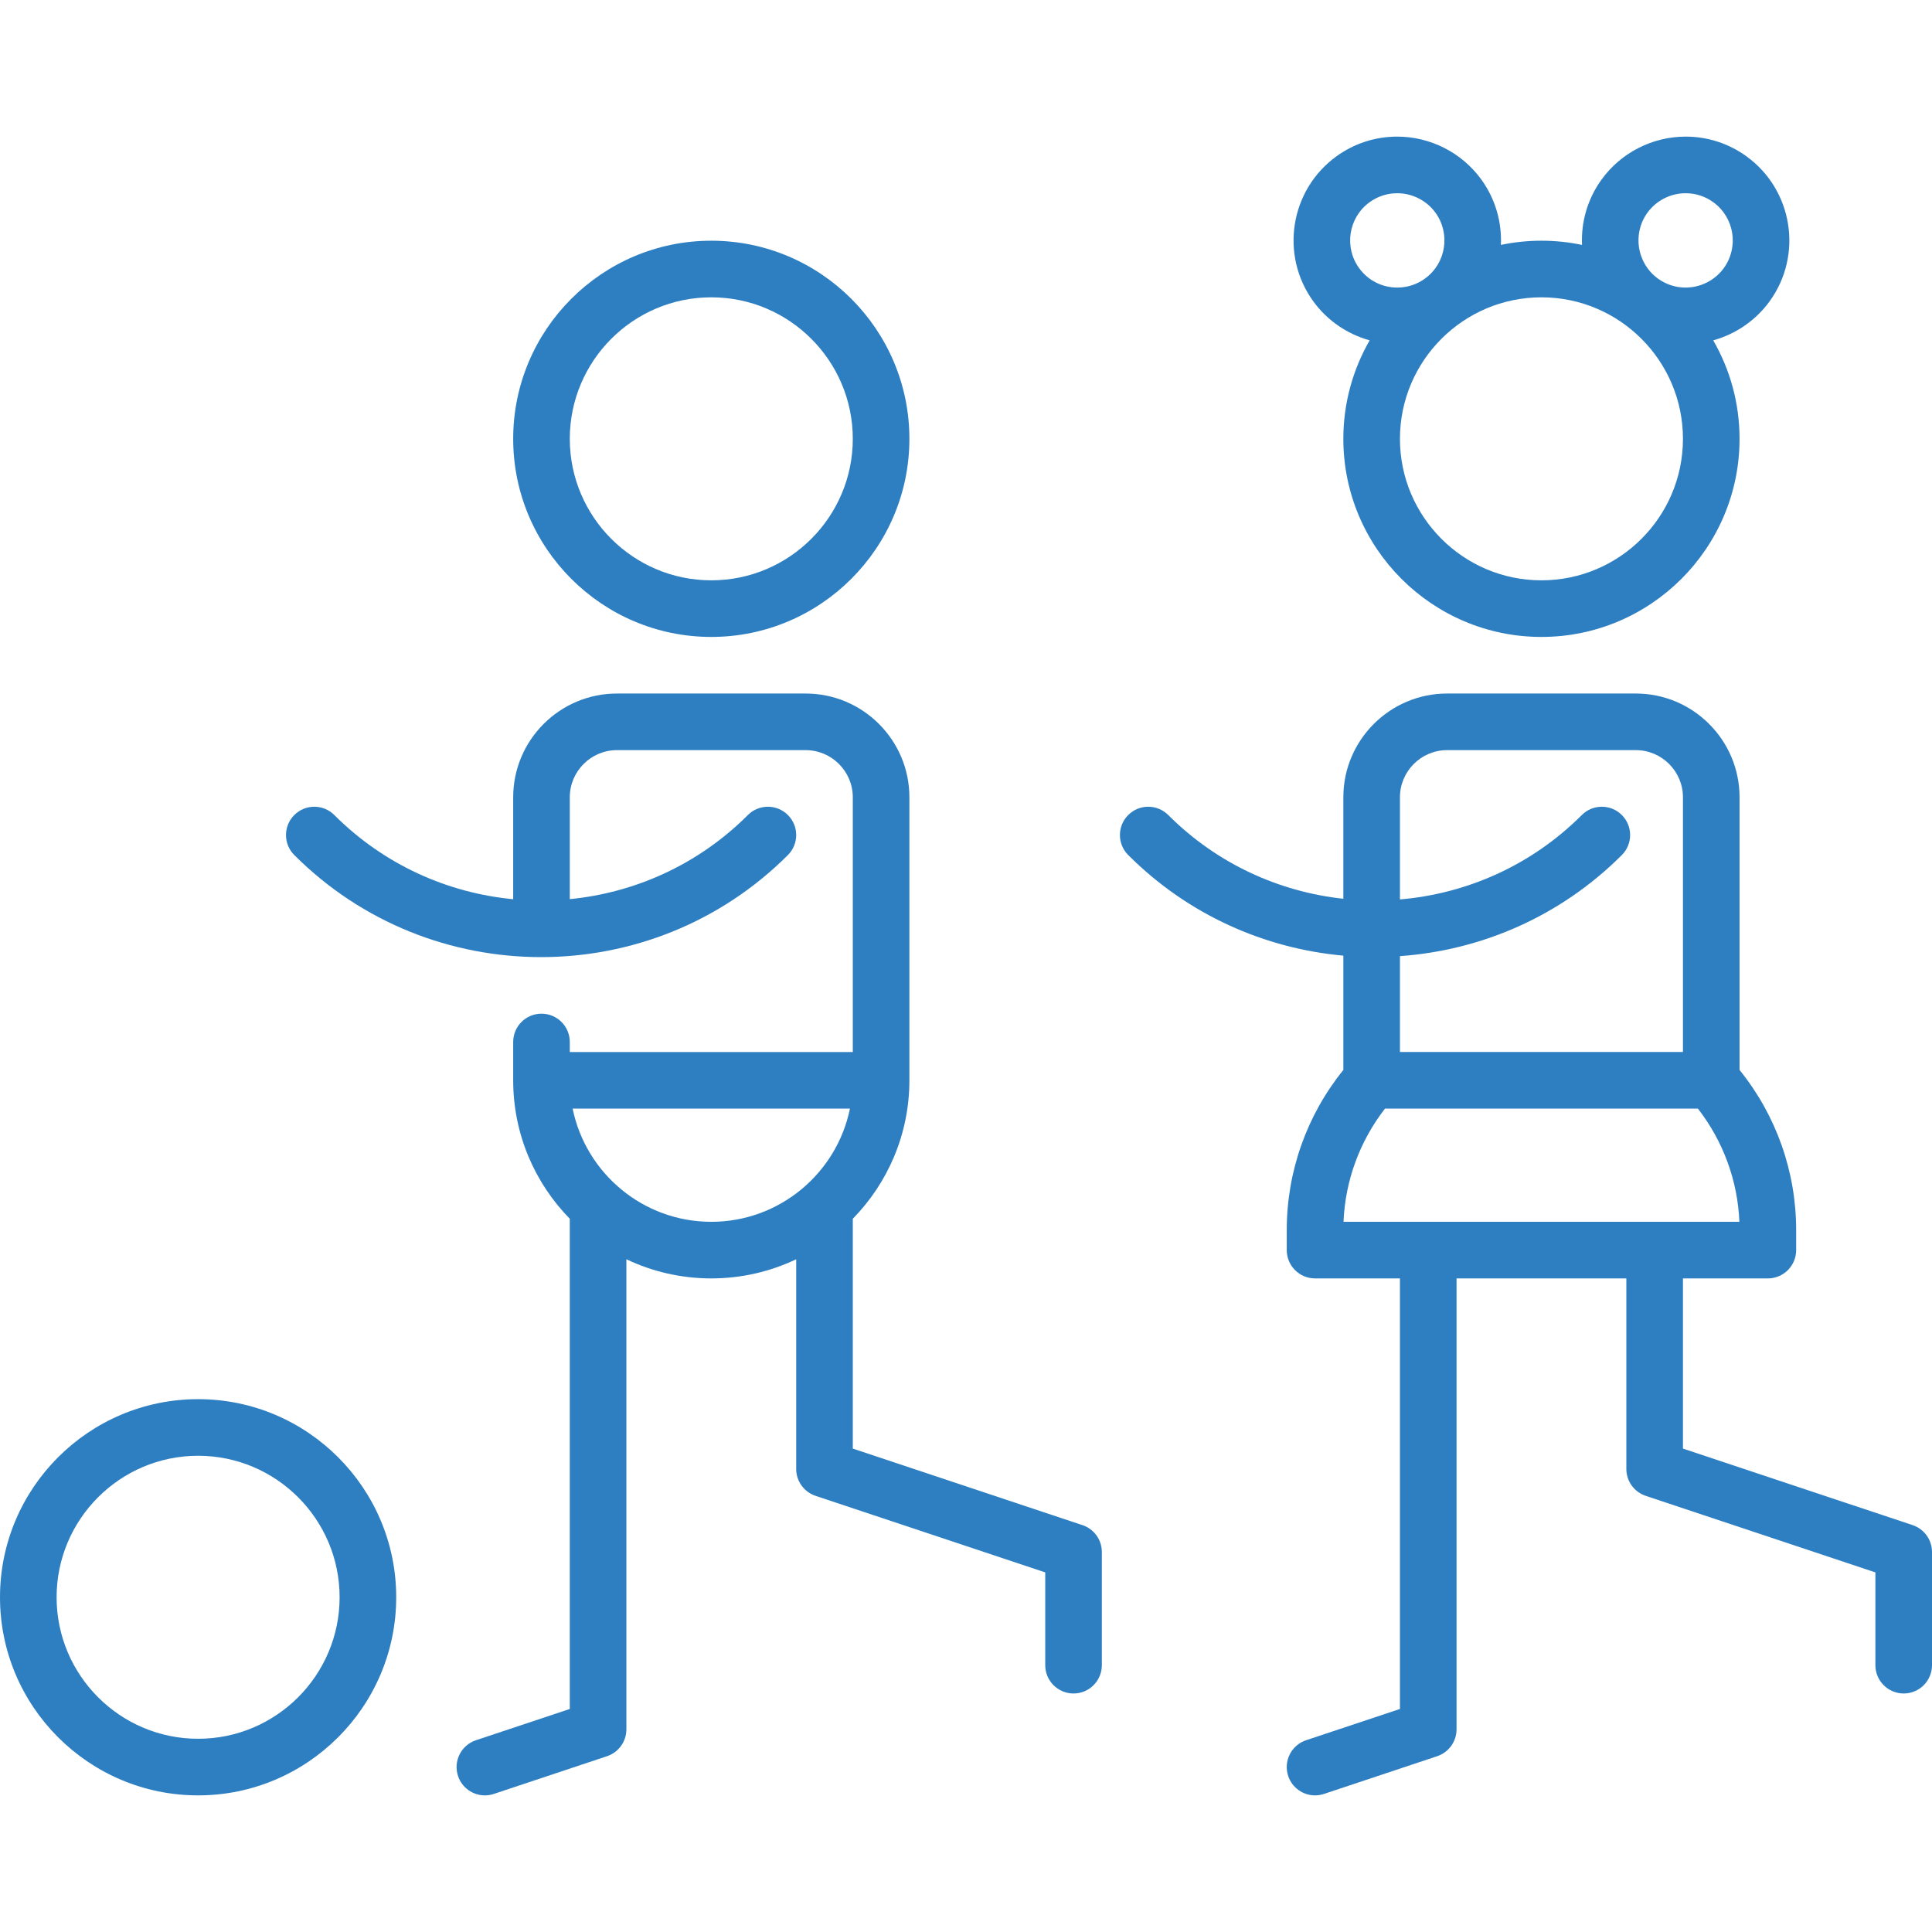 <?xml version="1.0"?>
<svg xmlns="http://www.w3.org/2000/svg" xmlns:xlink="http://www.w3.org/1999/xlink" version="1.1" id="Capa_1" x="0px" y="0px" viewBox="0 0 512 512" style="enable-background:new 0 0 512 512;" xml:space="preserve" width="512px" height="512px"><g><g>
	<g>
		<path d="M188.5,63.793c-28.949,0-52.5,23.551-52.5,52.5c0,28.949,23.551,52.5,52.5,52.5c28.949,0,52.5-23.551,52.5-52.5    C241,87.344,217.449,63.793,188.5,63.793z M188.5,153.793c-20.678,0-37.5-16.822-37.5-37.5c0-20.678,16.822-37.5,37.5-37.5    s37.5,16.822,37.5,37.5C226,136.971,209.178,153.793,188.5,153.793z" data-original="#000000" class="active-path" data-old_color="#000000" fill="#2E7FC2"/>
	</g>
</g><g>
	<g>
		<path d="M286.872,404.177L226,383.887v-60.902c9.27-9.472,15-22.423,15-36.692v-75c0-15.164-12.336-27.5-27.5-27.5h-50    c-15.164,0-27.5,12.336-27.5,27.5v27.008c-17.313-1.645-34.175-9.082-47.405-22.311c-2.929-2.929-7.678-2.929-10.606,0    c-2.929,2.929-2.929,7.678,0,10.606c18.033,18.033,41.72,27.049,65.407,27.049s47.375-9.017,65.407-27.049    c2.929-2.929,2.929-7.678,0-10.606c-2.929-2.929-7.678-2.929-10.606,0C185.02,229.167,168.24,236.592,151,238.279v-26.985    c0-6.893,5.607-12.5,12.5-12.5h50c6.893,0,12.5,5.607,12.5,12.5v67.5h-75v-2.659c0-4.142-3.358-7.5-7.5-7.5    c-4.142,0-7.5,3.358-7.5,7.5v10.159c0,14.269,5.73,27.22,15,36.692v129.902l-24.872,8.291c-3.93,1.31-6.053,5.558-4.744,9.487    c1.048,3.143,3.974,5.13,7.114,5.13c0.786,0,1.586-0.125,2.373-0.387l30-10c3.062-1.021,5.128-3.887,5.128-7.115V333.717    c6.824,3.251,14.452,5.076,22.5,5.076c8.048,0,15.676-1.825,22.5-5.076v55.576c0,3.228,2.066,6.094,5.128,7.115L277,416.698    v24.594c0,4.142,3.357,7.5,7.5,7.5s7.5-3.358,7.5-7.5v-30C292,408.065,289.935,405.198,286.872,404.177z M188.501,323.793    c-18.11,0-33.262-12.904-36.746-30h73.491C221.762,310.889,206.611,323.793,188.501,323.793z" data-original="#000000" class="active-path" data-old_color="#000000" fill="#2E7FC2"/>
	</g>
</g><g>
	<g>
		<path d="M52.5,370.793c-28.949,0-52.5,23.551-52.5,52.5c0,28.949,23.551,52.5,52.5,52.5s52.5-23.551,52.5-52.5    C105,394.344,81.449,370.793,52.5,370.793z M52.5,460.793c-20.678,0-37.5-16.822-37.5-37.5c0-20.678,16.822-37.5,37.5-37.5    s37.5,16.822,37.5,37.5C90,443.971,73.178,460.793,52.5,460.793z" data-original="#000000" class="active-path" data-old_color="#000000" fill="#2E7FC2"/>
	</g>
</g><g>
	<g>
		<path d="M462.87,41.458c-4.73-3.437-10.314-5.253-16.147-5.253c-8.783,0-17.106,4.238-22.265,11.337    c-3.798,5.228-5.475,11.358-5.207,17.361c-3.472-0.725-7.067-1.111-10.751-1.111s-7.279,0.386-10.751,1.111    c0.268-6.003-1.409-12.133-5.207-17.362c-5.158-7.099-13.481-11.337-22.265-11.337c-5.833,0-11.417,1.816-16.147,5.253    c-12.268,8.913-14.996,26.145-6.084,38.412c3.687,5.077,8.996,8.678,14.929,10.326c-4.428,7.694-6.975,16.601-6.975,26.098    c0,28.949,23.552,52.5,52.5,52.5s52.5-23.551,52.5-52.5c0-9.496-2.547-18.404-6.975-26.098c5.934-1.648,11.242-5.25,14.929-10.325    C477.866,67.604,475.138,50.371,462.87,41.458z M360.18,71.055c-4.05-5.576-2.809-13.409,2.766-17.46    c2.151-1.562,4.686-2.389,7.331-2.389c3.998,0,7.785,1.927,10.13,5.154c4.051,5.576,2.81,13.409-2.766,17.46    c-2.151,1.563-4.687,2.389-7.331,2.389C366.252,76.208,362.56,74.329,360.18,71.055z M408.5,153.793    c-20.678,0-37.5-16.822-37.5-37.5c0-20.678,16.822-37.5,37.5-37.5c20.678,0,37.5,16.822,37.5,37.5    C446,136.971,429.178,153.793,408.5,153.793z M456.82,71.055c-2.346,3.228-6.132,5.155-10.13,5.155    c-2.645,0-5.18-0.826-7.331-2.389c-5.576-4.052-6.817-11.885-2.766-17.46c2.345-3.228,6.132-5.154,10.13-5.154    c2.646,0,5.18,0.826,7.331,2.388C459.629,57.646,460.87,65.479,456.82,71.055z" data-original="#000000" class="active-path" data-old_color="#000000" fill="#2E7FC2"/>
	</g>
</g><g>
	<g>
		<path d="M506.872,404.177L446,383.887v-45.094h22.5c4.143,0,7.5-3.358,7.5-7.5v-5.335c0-15.472-5.307-30.417-15-42.406v-72.259    c0-15.164-12.337-27.5-27.5-27.5h-50c-15.163,0-27.5,12.336-27.5,27.5v26.89c-16.961-1.833-33.43-9.22-46.404-22.193    c-2.93-2.929-7.678-2.929-10.607,0c-2.929,2.929-2.929,7.678,0,10.606c15.9,15.899,36.196,24.78,57.012,26.661v30.295    c-9.693,11.989-15,26.935-15,42.406v5.335c0,4.142,3.357,7.5,7.5,7.5H371v114.094l-24.872,8.291    c-3.93,1.31-6.053,5.558-4.743,9.487c1.048,3.143,3.974,5.13,7.114,5.13c0.786,0,1.586-0.125,2.373-0.387l30-10    c3.062-1.021,5.128-3.887,5.128-7.115v-119.5h45v50.5c0,3.228,2.065,6.094,5.128,7.115L497,416.698v24.594    c0,4.142,3.357,7.5,7.5,7.5s7.5-3.358,7.5-7.5v-30C512,408.065,509.935,405.198,506.872,404.177z M371,253.385    c21.439-1.521,42.448-10.433,58.804-26.789c2.929-2.929,2.929-7.678,0-10.606c-2.93-2.929-7.678-2.929-10.607,0    c-13.431,13.431-30.606,20.877-48.196,22.368v-27.065c-0.001-6.893,5.606-12.5,12.499-12.5h50c6.893,0,12.5,5.607,12.5,12.5v67.5    h-75V253.385z M356.044,323.793c0.451-10.913,4.302-21.385,10.993-30h82.925c6.691,8.615,10.542,19.088,10.992,30H356.044z" data-original="#000000" class="active-path" data-old_color="#000000" fill="#2E7FC2"/>
	</g>
</g></g> </svg>
